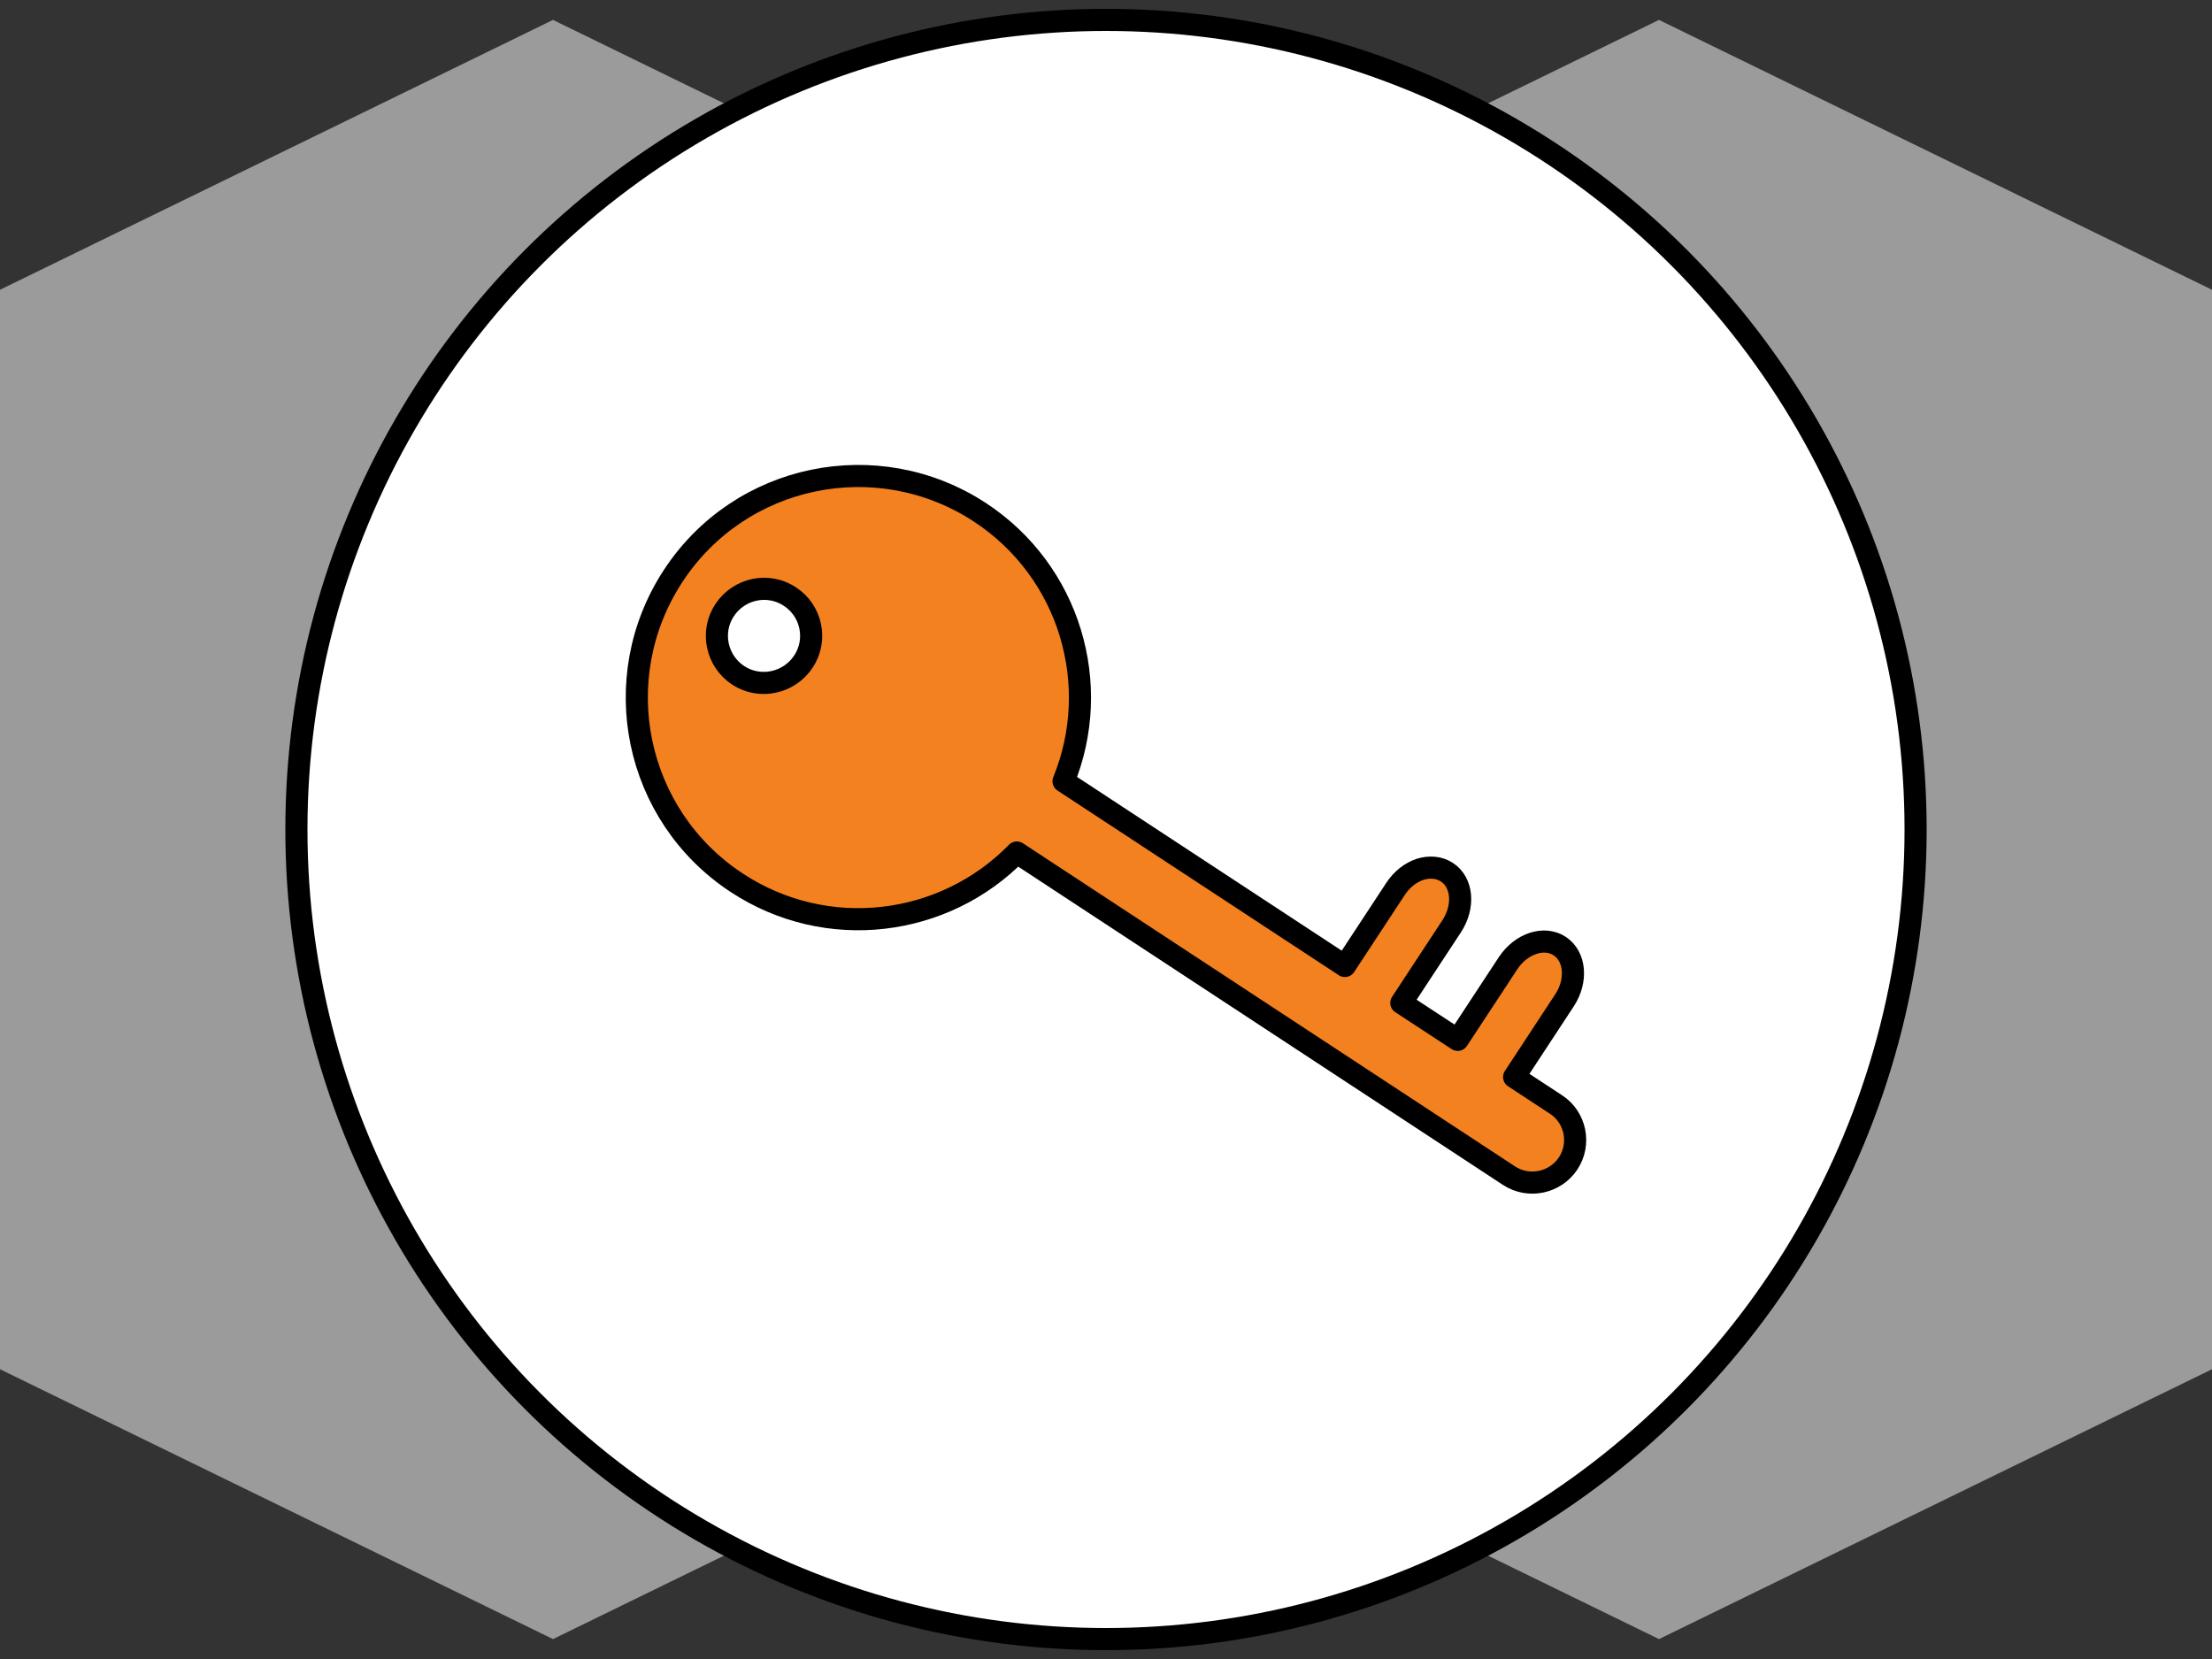 <svg xmlns="http://www.w3.org/2000/svg" xmlns:xlink="http://www.w3.org/1999/xlink" id="Layer_1" x="0px" y="0px" viewBox="0 0 100 75" style="enable-background:new 0 0 100 75;" xml:space="preserve"><rect x="0" y="0" width="100" height="75" fill="#333333" stroke="none"/><style type="text/css">	.st0{fill:#9C9B9B;}	.st1{fill:#FFFFFF;stroke:#000000;stroke-linecap:round;stroke-linejoin:round;stroke-miterlimit:10;}	.st2{fill:#F48120;stroke:#000000;stroke-linecap:round;stroke-linejoin:round;stroke-miterlimit:10;}	.st3{fill:#FFFFFF;stroke:#000000;stroke-miterlimit:10;}	.st4{fill:#FFFFFF;}	.st5{fill:none;stroke:#000000;stroke-width:0.846;stroke-linecap:round;stroke-linejoin:round;stroke-miterlimit:10;}	.st6{fill:none;stroke:#000000;stroke-linecap:round;stroke-linejoin:round;stroke-miterlimit:10;}	.st7{fill:#9B9A9A;}	.st8{fill:none;stroke:#000000;stroke-width:1.466;stroke-linecap:round;stroke-linejoin:round;stroke-miterlimit:10;}	.st9{fill:none;stroke:#000000;stroke-width:1.412;stroke-linecap:round;stroke-linejoin:round;stroke-miterlimit:10;}	.st10{fill:#FFFFFF;stroke:#1D1D1B;stroke-linecap:round;stroke-linejoin:round;stroke-miterlimit:10;}</style><g>	<path class="st0" d="M75,0.9L50,13.1L25,0.9v0L0,13.1v48.8l25,12.2l25-12.2l25,12.2l25-12.2V13.1L75,0.9z M25,0.9"></path>	<circle class="st3" cx="50" cy="37.5" r="36.6"></circle>	<g>		<path class="st2" d="M36.32,29.91c-0.65,0.98-1.97,1.26-2.95,0.62c-0.98-0.65-1.26-1.97-0.61-2.95c0.65-0.98,1.97-1.26,2.95-0.61   C36.69,27.61,36.97,28.93,36.32,29.91z"></path>		<path class="st2" d="M71.17,51.15c-0.1-0.48-0.38-0.93-0.83-1.22l-1.89-1.24l2.28-3.47c0.58-0.89,0.49-1.98-0.22-2.45   c-0.35-0.23-0.79-0.26-1.21-0.12c-0.42,0.14-0.83,0.45-1.12,0.89l-2.28,3.47l-2.55-1.67l2.28-3.47c0.58-0.89,0.49-1.98-0.22-2.44   c-0.35-0.23-0.79-0.26-1.21-0.13c-0.42,0.14-0.83,0.45-1.12,0.9l-2.28,3.47l-12.72-8.35c1.78-4.35,0.3-9.48-3.78-12.16   c-4.63-3.03-10.84-1.75-13.87,2.88c-3.03,4.63-1.75,10.83,2.88,13.87c4.08,2.68,9.38,1.99,12.66-1.37l22.25,14.61   c0.89,0.58,2.08,0.33,2.67-0.55C71.18,52.16,71.27,51.64,71.17,51.15z"></path>		<path class="st3" d="M36.32,29.91c-0.65,0.98-1.97,1.26-2.95,0.62c-0.98-0.65-1.26-1.97-0.61-2.95c0.65-0.98,1.97-1.26,2.95-0.61   C36.69,27.61,36.97,28.93,36.32,29.91z"></path>	</g></g></svg>